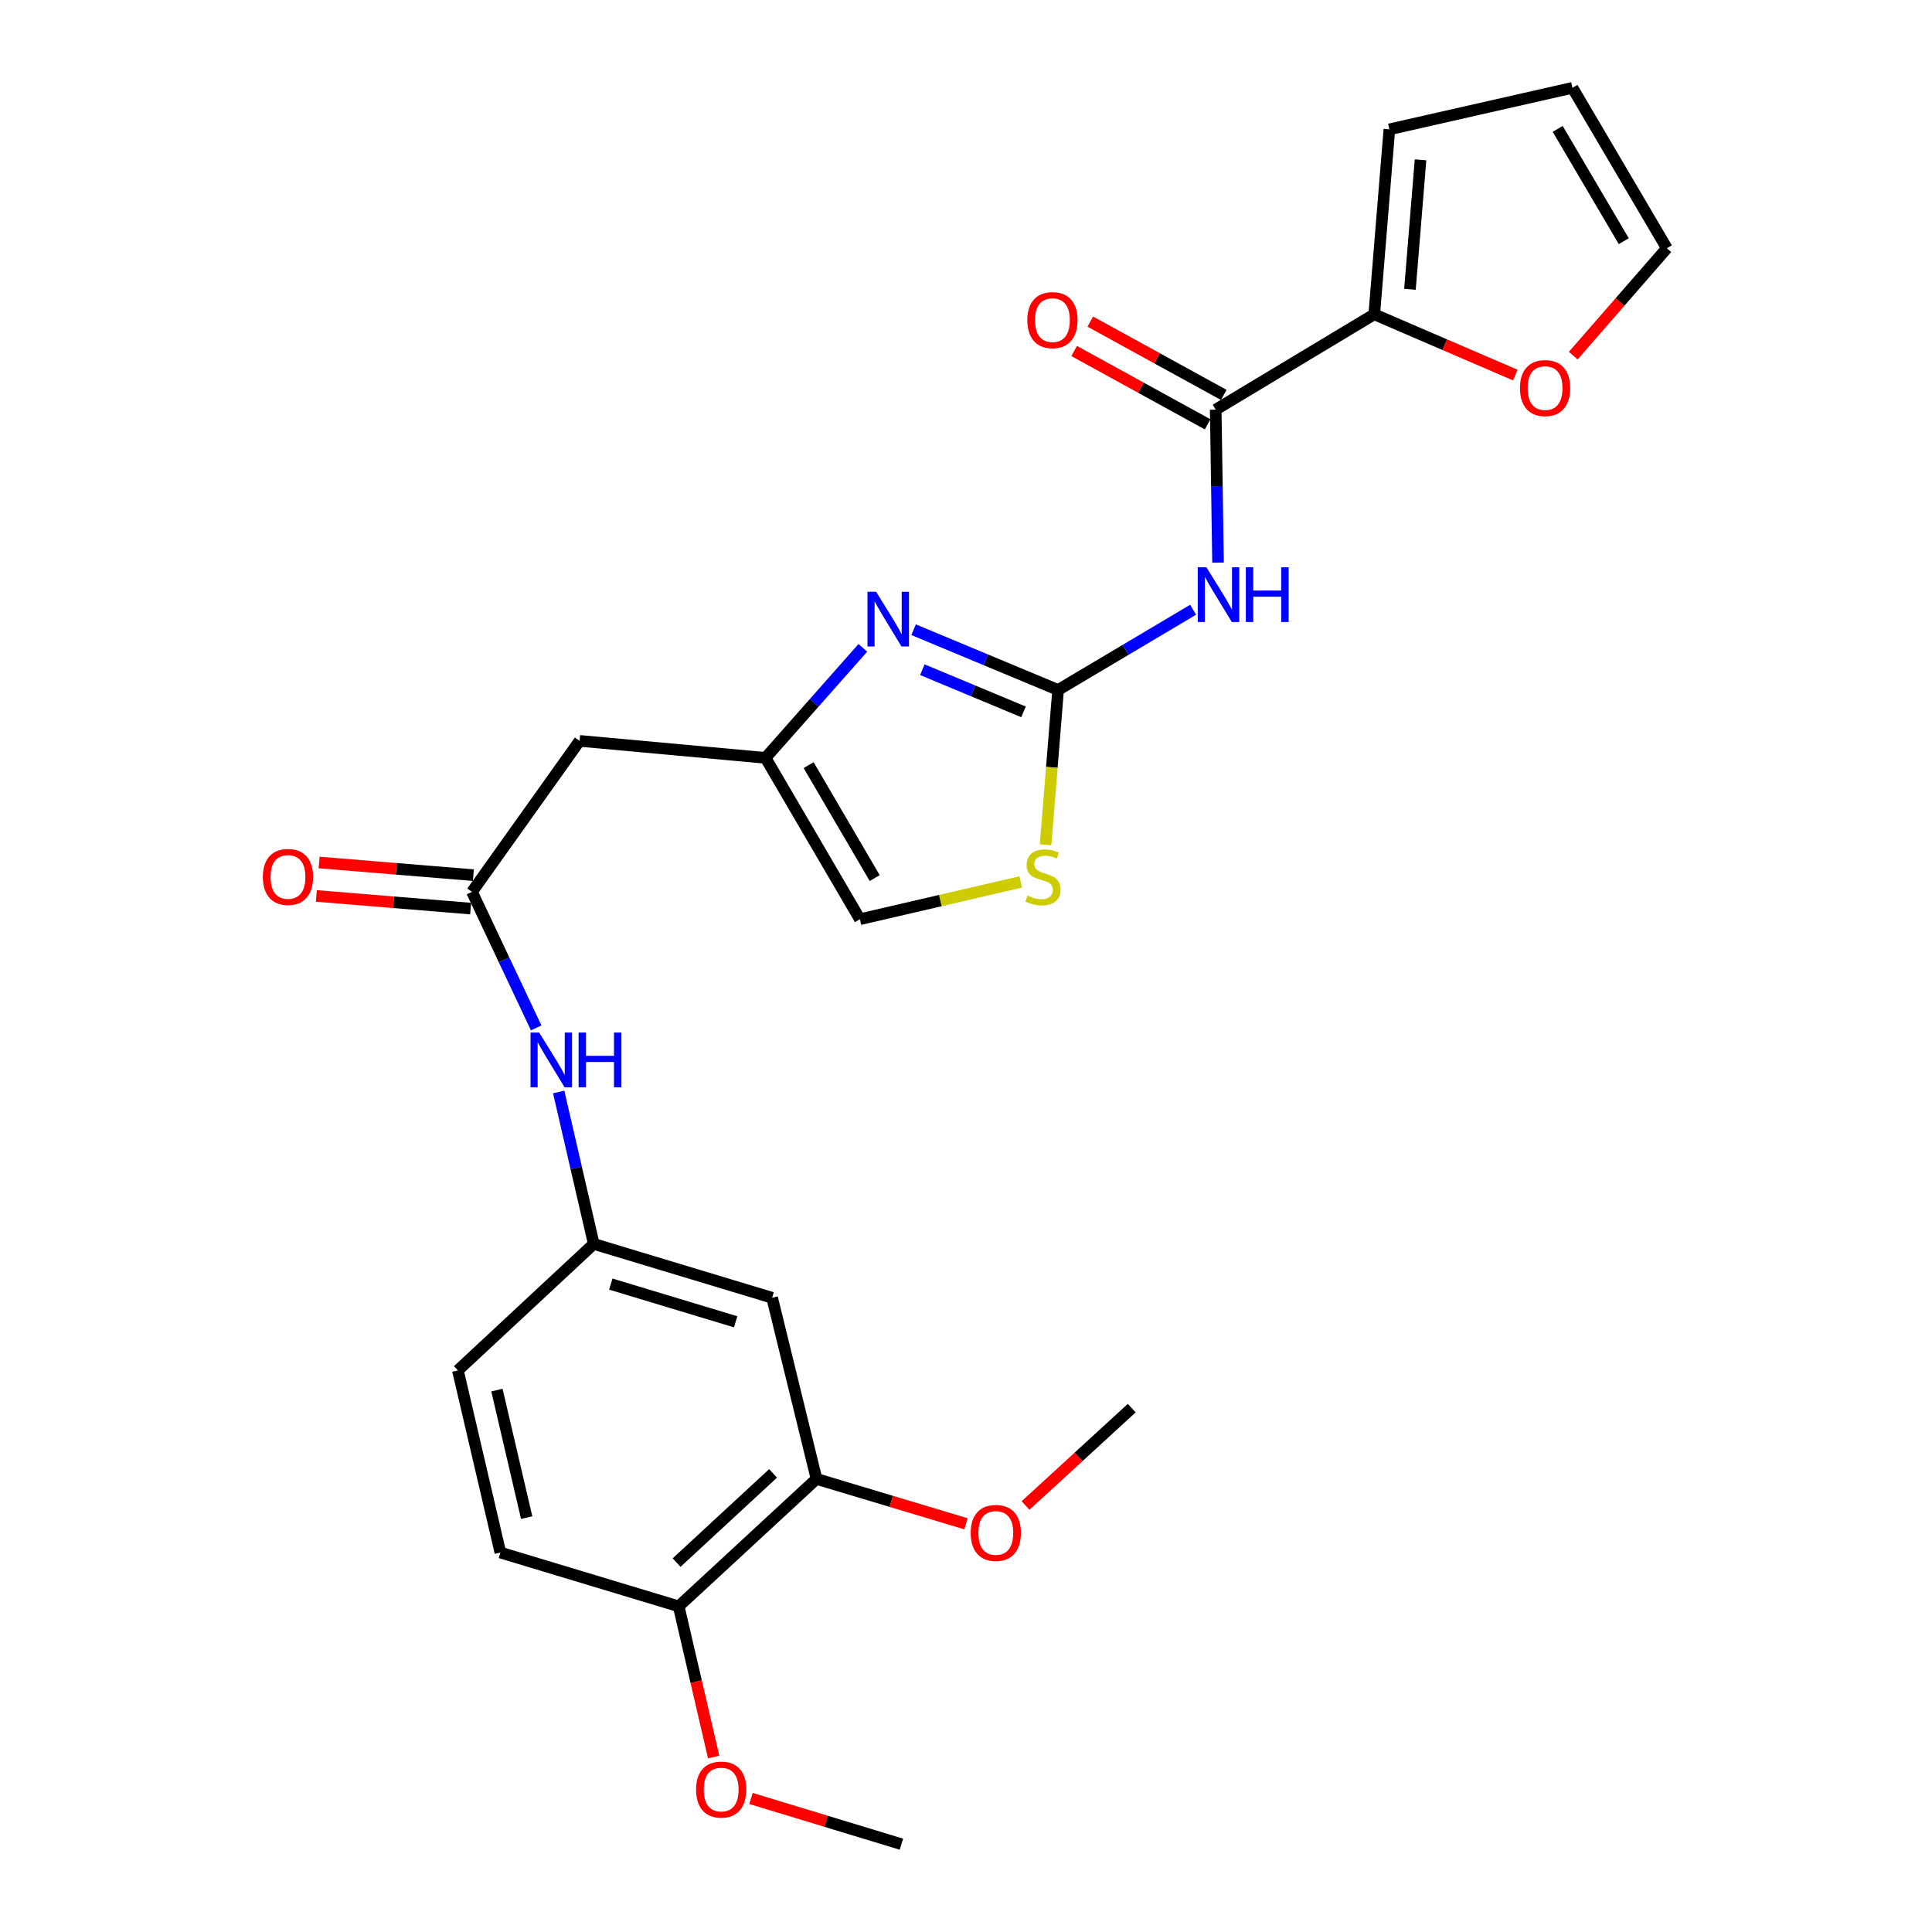 <?xml version='1.0' encoding='iso-8859-1'?>
<svg version='1.1' baseProfile='full'
              xmlns='http://www.w3.org/2000/svg'
                      xmlns:rdkit='http://www.rdkit.org/xml'
                      xmlns:xlink='http://www.w3.org/1999/xlink'
                  xml:space='preserve'
width='1000px' height='1000px' viewBox='0 0 1000 1000'>
<!-- END OF HEADER -->
<rect style='opacity:1.0;fill:#FFFFFF;stroke:none' width='1000' height='1000' x='0' y='0'> </rect>
<path class='bond-0' d='M 547.672,357.117 L 582.613,336.358' style='fill:none;fill-rule:evenodd;stroke:#000000;stroke-width:6px;stroke-linecap:butt;stroke-linejoin:miter;stroke-opacity:1' />
<path class='bond-0' d='M 582.613,336.358 L 617.553,315.598' style='fill:none;fill-rule:evenodd;stroke:#0000FF;stroke-width:6px;stroke-linecap:butt;stroke-linejoin:miter;stroke-opacity:1' />
<path class='bond-1' d='M 547.672,357.117 L 510.271,341.526' style='fill:none;fill-rule:evenodd;stroke:#000000;stroke-width:6px;stroke-linecap:butt;stroke-linejoin:miter;stroke-opacity:1' />
<path class='bond-1' d='M 510.271,341.526 L 472.869,325.935' style='fill:none;fill-rule:evenodd;stroke:#0000FF;stroke-width:6px;stroke-linecap:butt;stroke-linejoin:miter;stroke-opacity:1' />
<path class='bond-1' d='M 529.772,368.465 L 503.591,357.551' style='fill:none;fill-rule:evenodd;stroke:#000000;stroke-width:6px;stroke-linecap:butt;stroke-linejoin:miter;stroke-opacity:1' />
<path class='bond-1' d='M 503.591,357.551 L 477.41,346.637' style='fill:none;fill-rule:evenodd;stroke:#0000FF;stroke-width:6px;stroke-linecap:butt;stroke-linejoin:miter;stroke-opacity:1' />
<path class='bond-4' d='M 547.672,357.117 L 544.427,397.195' style='fill:none;fill-rule:evenodd;stroke:#000000;stroke-width:6px;stroke-linecap:butt;stroke-linejoin:miter;stroke-opacity:1' />
<path class='bond-4' d='M 544.427,397.195 L 541.181,437.274' style='fill:none;fill-rule:evenodd;stroke:#CCCC00;stroke-width:6px;stroke-linecap:butt;stroke-linejoin:miter;stroke-opacity:1' />
<path class='bond-2' d='M 630.455,291.228 L 629.853,251.627' style='fill:none;fill-rule:evenodd;stroke:#0000FF;stroke-width:6px;stroke-linecap:butt;stroke-linejoin:miter;stroke-opacity:1' />
<path class='bond-2' d='M 629.853,251.627 L 629.251,212.026' style='fill:none;fill-rule:evenodd;stroke:#000000;stroke-width:6px;stroke-linecap:butt;stroke-linejoin:miter;stroke-opacity:1' />
<path class='bond-3' d='M 446.611,335.318 L 421.423,363.796' style='fill:none;fill-rule:evenodd;stroke:#0000FF;stroke-width:6px;stroke-linecap:butt;stroke-linejoin:miter;stroke-opacity:1' />
<path class='bond-3' d='M 421.423,363.796 L 396.234,392.274' style='fill:none;fill-rule:evenodd;stroke:#000000;stroke-width:6px;stroke-linecap:butt;stroke-linejoin:miter;stroke-opacity:1' />
<path class='bond-5' d='M 629.251,212.026 L 711.312,162.681' style='fill:none;fill-rule:evenodd;stroke:#000000;stroke-width:6px;stroke-linecap:butt;stroke-linejoin:miter;stroke-opacity:1' />
<path class='bond-14' d='M 633.429,204.417 L 598.879,185.443' style='fill:none;fill-rule:evenodd;stroke:#000000;stroke-width:6px;stroke-linecap:butt;stroke-linejoin:miter;stroke-opacity:1' />
<path class='bond-14' d='M 598.879,185.443 L 564.329,166.468' style='fill:none;fill-rule:evenodd;stroke:#FF0000;stroke-width:6px;stroke-linecap:butt;stroke-linejoin:miter;stroke-opacity:1' />
<path class='bond-14' d='M 625.072,219.634 L 590.522,200.66' style='fill:none;fill-rule:evenodd;stroke:#000000;stroke-width:6px;stroke-linecap:butt;stroke-linejoin:miter;stroke-opacity:1' />
<path class='bond-14' d='M 590.522,200.66 L 555.972,181.685' style='fill:none;fill-rule:evenodd;stroke:#FF0000;stroke-width:6px;stroke-linecap:butt;stroke-linejoin:miter;stroke-opacity:1' />
<path class='bond-7' d='M 396.234,392.274 L 299.995,383.477' style='fill:none;fill-rule:evenodd;stroke:#000000;stroke-width:6px;stroke-linecap:butt;stroke-linejoin:miter;stroke-opacity:1' />
<path class='bond-26' d='M 396.234,392.274 L 445.087,475.791' style='fill:none;fill-rule:evenodd;stroke:#000000;stroke-width:6px;stroke-linecap:butt;stroke-linejoin:miter;stroke-opacity:1' />
<path class='bond-26' d='M 418.548,396.035 L 452.745,454.497' style='fill:none;fill-rule:evenodd;stroke:#000000;stroke-width:6px;stroke-linecap:butt;stroke-linejoin:miter;stroke-opacity:1' />
<path class='bond-8' d='M 528.329,456.489 L 486.708,466.14' style='fill:none;fill-rule:evenodd;stroke:#CCCC00;stroke-width:6px;stroke-linecap:butt;stroke-linejoin:miter;stroke-opacity:1' />
<path class='bond-8' d='M 486.708,466.14 L 445.087,475.791' style='fill:none;fill-rule:evenodd;stroke:#000000;stroke-width:6px;stroke-linecap:butt;stroke-linejoin:miter;stroke-opacity:1' />
<path class='bond-12' d='M 711.312,162.681 L 747.816,178.415' style='fill:none;fill-rule:evenodd;stroke:#000000;stroke-width:6px;stroke-linecap:butt;stroke-linejoin:miter;stroke-opacity:1' />
<path class='bond-12' d='M 747.816,178.415 L 784.321,194.149' style='fill:none;fill-rule:evenodd;stroke:#FF0000;stroke-width:6px;stroke-linecap:butt;stroke-linejoin:miter;stroke-opacity:1' />
<path class='bond-16' d='M 711.312,162.681 L 719.134,66.954' style='fill:none;fill-rule:evenodd;stroke:#000000;stroke-width:6px;stroke-linecap:butt;stroke-linejoin:miter;stroke-opacity:1' />
<path class='bond-16' d='M 729.788,149.736 L 735.264,82.727' style='fill:none;fill-rule:evenodd;stroke:#000000;stroke-width:6px;stroke-linecap:butt;stroke-linejoin:miter;stroke-opacity:1' />
<path class='bond-6' d='M 244.305,461.632 L 299.995,383.477' style='fill:none;fill-rule:evenodd;stroke:#000000;stroke-width:6px;stroke-linecap:butt;stroke-linejoin:miter;stroke-opacity:1' />
<path class='bond-11' d='M 244.305,461.632 L 260.917,496.839' style='fill:none;fill-rule:evenodd;stroke:#000000;stroke-width:6px;stroke-linecap:butt;stroke-linejoin:miter;stroke-opacity:1' />
<path class='bond-11' d='M 260.917,496.839 L 277.529,532.047' style='fill:none;fill-rule:evenodd;stroke:#0000FF;stroke-width:6px;stroke-linecap:butt;stroke-linejoin:miter;stroke-opacity:1' />
<path class='bond-17' d='M 245.014,452.98 L 205.086,449.705' style='fill:none;fill-rule:evenodd;stroke:#000000;stroke-width:6px;stroke-linecap:butt;stroke-linejoin:miter;stroke-opacity:1' />
<path class='bond-17' d='M 205.086,449.705 L 165.158,446.43' style='fill:none;fill-rule:evenodd;stroke:#FF0000;stroke-width:6px;stroke-linecap:butt;stroke-linejoin:miter;stroke-opacity:1' />
<path class='bond-17' d='M 243.595,470.283 L 203.667,467.008' style='fill:none;fill-rule:evenodd;stroke:#000000;stroke-width:6px;stroke-linecap:butt;stroke-linejoin:miter;stroke-opacity:1' />
<path class='bond-17' d='M 203.667,467.008 L 163.739,463.733' style='fill:none;fill-rule:evenodd;stroke:#FF0000;stroke-width:6px;stroke-linecap:butt;stroke-linejoin:miter;stroke-opacity:1' />
<path class='bond-9' d='M 399.649,671.722 L 307.326,643.847' style='fill:none;fill-rule:evenodd;stroke:#000000;stroke-width:6px;stroke-linecap:butt;stroke-linejoin:miter;stroke-opacity:1' />
<path class='bond-9' d='M 380.782,684.161 L 316.156,664.649' style='fill:none;fill-rule:evenodd;stroke:#000000;stroke-width:6px;stroke-linecap:butt;stroke-linejoin:miter;stroke-opacity:1' />
<path class='bond-10' d='M 399.649,671.722 L 422.624,765.482' style='fill:none;fill-rule:evenodd;stroke:#000000;stroke-width:6px;stroke-linecap:butt;stroke-linejoin:miter;stroke-opacity:1' />
<path class='bond-22' d='M 422.624,765.482 L 461.315,777.103' style='fill:none;fill-rule:evenodd;stroke:#000000;stroke-width:6px;stroke-linecap:butt;stroke-linejoin:miter;stroke-opacity:1' />
<path class='bond-22' d='M 461.315,777.103 L 500.006,788.724' style='fill:none;fill-rule:evenodd;stroke:#FF0000;stroke-width:6px;stroke-linecap:butt;stroke-linejoin:miter;stroke-opacity:1' />
<path class='bond-28' d='M 422.624,765.482 L 351.288,831.435' style='fill:none;fill-rule:evenodd;stroke:#000000;stroke-width:6px;stroke-linecap:butt;stroke-linejoin:miter;stroke-opacity:1' />
<path class='bond-28' d='M 400.137,762.627 L 350.203,808.794' style='fill:none;fill-rule:evenodd;stroke:#000000;stroke-width:6px;stroke-linecap:butt;stroke-linejoin:miter;stroke-opacity:1' />
<path class='bond-13' d='M 289.177,565.215 L 298.251,604.531' style='fill:none;fill-rule:evenodd;stroke:#0000FF;stroke-width:6px;stroke-linecap:butt;stroke-linejoin:miter;stroke-opacity:1' />
<path class='bond-13' d='M 298.251,604.531 L 307.326,643.847' style='fill:none;fill-rule:evenodd;stroke:#000000;stroke-width:6px;stroke-linecap:butt;stroke-linejoin:miter;stroke-opacity:1' />
<path class='bond-18' d='M 814.303,184.071 L 838.531,156.28' style='fill:none;fill-rule:evenodd;stroke:#FF0000;stroke-width:6px;stroke-linecap:butt;stroke-linejoin:miter;stroke-opacity:1' />
<path class='bond-18' d='M 838.531,156.28 L 862.759,128.489' style='fill:none;fill-rule:evenodd;stroke:#000000;stroke-width:6px;stroke-linecap:butt;stroke-linejoin:miter;stroke-opacity:1' />
<path class='bond-21' d='M 307.326,643.847 L 237.003,709.318' style='fill:none;fill-rule:evenodd;stroke:#000000;stroke-width:6px;stroke-linecap:butt;stroke-linejoin:miter;stroke-opacity:1' />
<path class='bond-15' d='M 351.288,831.435 L 258.994,803.599' style='fill:none;fill-rule:evenodd;stroke:#000000;stroke-width:6px;stroke-linecap:butt;stroke-linejoin:miter;stroke-opacity:1' />
<path class='bond-23' d='M 351.288,831.435 L 360.34,870.441' style='fill:none;fill-rule:evenodd;stroke:#000000;stroke-width:6px;stroke-linecap:butt;stroke-linejoin:miter;stroke-opacity:1' />
<path class='bond-23' d='M 360.34,870.441 L 369.392,909.446' style='fill:none;fill-rule:evenodd;stroke:#FF0000;stroke-width:6px;stroke-linecap:butt;stroke-linejoin:miter;stroke-opacity:1' />
<path class='bond-19' d='M 719.134,66.954 L 813.897,45.455' style='fill:none;fill-rule:evenodd;stroke:#000000;stroke-width:6px;stroke-linecap:butt;stroke-linejoin:miter;stroke-opacity:1' />
<path class='bond-27' d='M 862.759,128.489 L 813.897,45.455' style='fill:none;fill-rule:evenodd;stroke:#000000;stroke-width:6px;stroke-linecap:butt;stroke-linejoin:miter;stroke-opacity:1' />
<path class='bond-27' d='M 840.467,124.839 L 806.264,66.715' style='fill:none;fill-rule:evenodd;stroke:#000000;stroke-width:6px;stroke-linecap:butt;stroke-linejoin:miter;stroke-opacity:1' />
<path class='bond-20' d='M 258.994,803.599 L 237.003,709.318' style='fill:none;fill-rule:evenodd;stroke:#000000;stroke-width:6px;stroke-linecap:butt;stroke-linejoin:miter;stroke-opacity:1' />
<path class='bond-20' d='M 272.603,785.514 L 257.209,719.517' style='fill:none;fill-rule:evenodd;stroke:#000000;stroke-width:6px;stroke-linecap:butt;stroke-linejoin:miter;stroke-opacity:1' />
<path class='bond-24' d='M 530.815,779.248 L 558.298,754.049' style='fill:none;fill-rule:evenodd;stroke:#FF0000;stroke-width:6px;stroke-linecap:butt;stroke-linejoin:miter;stroke-opacity:1' />
<path class='bond-24' d='M 558.298,754.049 L 585.78,728.85' style='fill:none;fill-rule:evenodd;stroke:#000000;stroke-width:6px;stroke-linecap:butt;stroke-linejoin:miter;stroke-opacity:1' />
<path class='bond-25' d='M 388.717,930.889 L 427.642,942.717' style='fill:none;fill-rule:evenodd;stroke:#FF0000;stroke-width:6px;stroke-linecap:butt;stroke-linejoin:miter;stroke-opacity:1' />
<path class='bond-25' d='M 427.642,942.717 L 466.567,954.545' style='fill:none;fill-rule:evenodd;stroke:#000000;stroke-width:6px;stroke-linecap:butt;stroke-linejoin:miter;stroke-opacity:1' />
<path  class='atom-1' d='M 624.447 293.622
L 633.727 308.622
Q 634.647 310.102, 636.127 312.782
Q 637.607 315.462, 637.687 315.622
L 637.687 293.622
L 641.447 293.622
L 641.447 321.942
L 637.567 321.942
L 627.607 305.542
Q 626.447 303.622, 625.207 301.422
Q 624.007 299.222, 623.647 298.542
L 623.647 321.942
L 619.967 321.942
L 619.967 293.622
L 624.447 293.622
' fill='#0000FF'/>
<path  class='atom-1' d='M 644.847 293.622
L 648.687 293.622
L 648.687 305.662
L 663.167 305.662
L 663.167 293.622
L 667.007 293.622
L 667.007 321.942
L 663.167 321.942
L 663.167 308.862
L 648.687 308.862
L 648.687 321.942
L 644.847 321.942
L 644.847 293.622
' fill='#0000FF'/>
<path  class='atom-2' d='M 453.488 306.306
L 462.768 321.306
Q 463.688 322.786, 465.168 325.466
Q 466.648 328.146, 466.728 328.306
L 466.728 306.306
L 470.488 306.306
L 470.488 334.626
L 466.608 334.626
L 456.648 318.226
Q 455.488 316.306, 454.248 314.106
Q 453.048 311.906, 452.688 311.226
L 452.688 334.626
L 449.008 334.626
L 449.008 306.306
L 453.488 306.306
' fill='#0000FF'/>
<path  class='atom-5' d='M 531.841 463.539
Q 532.161 463.659, 533.481 464.219
Q 534.801 464.779, 536.241 465.139
Q 537.721 465.459, 539.161 465.459
Q 541.841 465.459, 543.401 464.179
Q 544.961 462.859, 544.961 460.579
Q 544.961 459.019, 544.161 458.059
Q 543.401 457.099, 542.201 456.579
Q 541.001 456.059, 539.001 455.459
Q 536.481 454.699, 534.961 453.979
Q 533.481 453.259, 532.401 451.739
Q 531.361 450.219, 531.361 447.659
Q 531.361 444.099, 533.761 441.899
Q 536.201 439.699, 541.001 439.699
Q 544.281 439.699, 548.001 441.259
L 547.081 444.339
Q 543.681 442.939, 541.121 442.939
Q 538.361 442.939, 536.841 444.099
Q 535.321 445.219, 535.361 447.179
Q 535.361 448.699, 536.121 449.619
Q 536.921 450.539, 538.041 451.059
Q 539.201 451.579, 541.121 452.179
Q 543.681 452.979, 545.201 453.779
Q 546.721 454.579, 547.801 456.219
Q 548.921 457.819, 548.921 460.579
Q 548.921 464.499, 546.281 466.619
Q 543.681 468.699, 539.321 468.699
Q 536.801 468.699, 534.881 468.139
Q 533.001 467.619, 530.761 466.699
L 531.841 463.539
' fill='#CCCC00'/>
<path  class='atom-12' d='M 279.085 534.451
L 288.365 549.451
Q 289.285 550.931, 290.765 553.611
Q 292.245 556.291, 292.325 556.451
L 292.325 534.451
L 296.085 534.451
L 296.085 562.771
L 292.205 562.771
L 282.245 546.371
Q 281.085 544.451, 279.845 542.251
Q 278.645 540.051, 278.285 539.371
L 278.285 562.771
L 274.605 562.771
L 274.605 534.451
L 279.085 534.451
' fill='#0000FF'/>
<path  class='atom-12' d='M 299.485 534.451
L 303.325 534.451
L 303.325 546.491
L 317.805 546.491
L 317.805 534.451
L 321.645 534.451
L 321.645 562.771
L 317.805 562.771
L 317.805 549.691
L 303.325 549.691
L 303.325 562.771
L 299.485 562.771
L 299.485 534.451
' fill='#0000FF'/>
<path  class='atom-13' d='M 786.728 200.869
Q 786.728 194.069, 790.088 190.269
Q 793.448 186.469, 799.728 186.469
Q 806.008 186.469, 809.368 190.269
Q 812.728 194.069, 812.728 200.869
Q 812.728 207.749, 809.328 211.669
Q 805.928 215.549, 799.728 215.549
Q 793.488 215.549, 790.088 211.669
Q 786.728 207.789, 786.728 200.869
M 799.728 212.349
Q 804.048 212.349, 806.368 209.469
Q 808.728 206.549, 808.728 200.869
Q 808.728 195.309, 806.368 192.509
Q 804.048 189.669, 799.728 189.669
Q 795.408 189.669, 793.048 192.469
Q 790.728 195.269, 790.728 200.869
Q 790.728 206.589, 793.048 209.469
Q 795.408 212.349, 799.728 212.349
' fill='#FF0000'/>
<path  class='atom-15' d='M 531.74 165.693
Q 531.74 158.893, 535.1 155.093
Q 538.46 151.293, 544.74 151.293
Q 551.02 151.293, 554.38 155.093
Q 557.74 158.893, 557.74 165.693
Q 557.74 172.573, 554.34 176.493
Q 550.94 180.373, 544.74 180.373
Q 538.5 180.373, 535.1 176.493
Q 531.74 172.613, 531.74 165.693
M 544.74 177.173
Q 549.06 177.173, 551.38 174.293
Q 553.74 171.373, 553.74 165.693
Q 553.74 160.133, 551.38 157.333
Q 549.06 154.493, 544.74 154.493
Q 540.42 154.493, 538.06 157.293
Q 535.74 160.093, 535.74 165.693
Q 535.74 171.413, 538.06 174.293
Q 540.42 177.173, 544.74 177.173
' fill='#FF0000'/>
<path  class='atom-18' d='M 136.059 453.899
Q 136.059 447.099, 139.419 443.299
Q 142.779 439.499, 149.059 439.499
Q 155.339 439.499, 158.699 443.299
Q 162.059 447.099, 162.059 453.899
Q 162.059 460.779, 158.659 464.699
Q 155.259 468.579, 149.059 468.579
Q 142.819 468.579, 139.419 464.699
Q 136.059 460.819, 136.059 453.899
M 149.059 465.379
Q 153.379 465.379, 155.699 462.499
Q 158.059 459.579, 158.059 453.899
Q 158.059 448.339, 155.699 445.539
Q 153.379 442.699, 149.059 442.699
Q 144.739 442.699, 142.379 445.499
Q 140.059 448.299, 140.059 453.899
Q 140.059 459.619, 142.379 462.499
Q 144.739 465.379, 149.059 465.379
' fill='#FF0000'/>
<path  class='atom-23' d='M 502.429 793.436
Q 502.429 786.636, 505.789 782.836
Q 509.149 779.036, 515.429 779.036
Q 521.709 779.036, 525.069 782.836
Q 528.429 786.636, 528.429 793.436
Q 528.429 800.316, 525.029 804.236
Q 521.629 808.116, 515.429 808.116
Q 509.189 808.116, 505.789 804.236
Q 502.429 800.356, 502.429 793.436
M 515.429 804.916
Q 519.749 804.916, 522.069 802.036
Q 524.429 799.116, 524.429 793.436
Q 524.429 787.876, 522.069 785.076
Q 519.749 782.236, 515.429 782.236
Q 511.109 782.236, 508.749 785.036
Q 506.429 787.836, 506.429 793.436
Q 506.429 799.156, 508.749 802.036
Q 511.109 804.916, 515.429 804.916
' fill='#FF0000'/>
<path  class='atom-24' d='M 360.279 926.278
Q 360.279 919.478, 363.639 915.678
Q 366.999 911.878, 373.279 911.878
Q 379.559 911.878, 382.919 915.678
Q 386.279 919.478, 386.279 926.278
Q 386.279 933.158, 382.879 937.078
Q 379.479 940.958, 373.279 940.958
Q 367.039 940.958, 363.639 937.078
Q 360.279 933.198, 360.279 926.278
M 373.279 937.758
Q 377.599 937.758, 379.919 934.878
Q 382.279 931.958, 382.279 926.278
Q 382.279 920.718, 379.919 917.918
Q 377.599 915.078, 373.279 915.078
Q 368.959 915.078, 366.599 917.878
Q 364.279 920.678, 364.279 926.278
Q 364.279 931.998, 366.599 934.878
Q 368.959 937.758, 373.279 937.758
' fill='#FF0000'/>
</svg>
